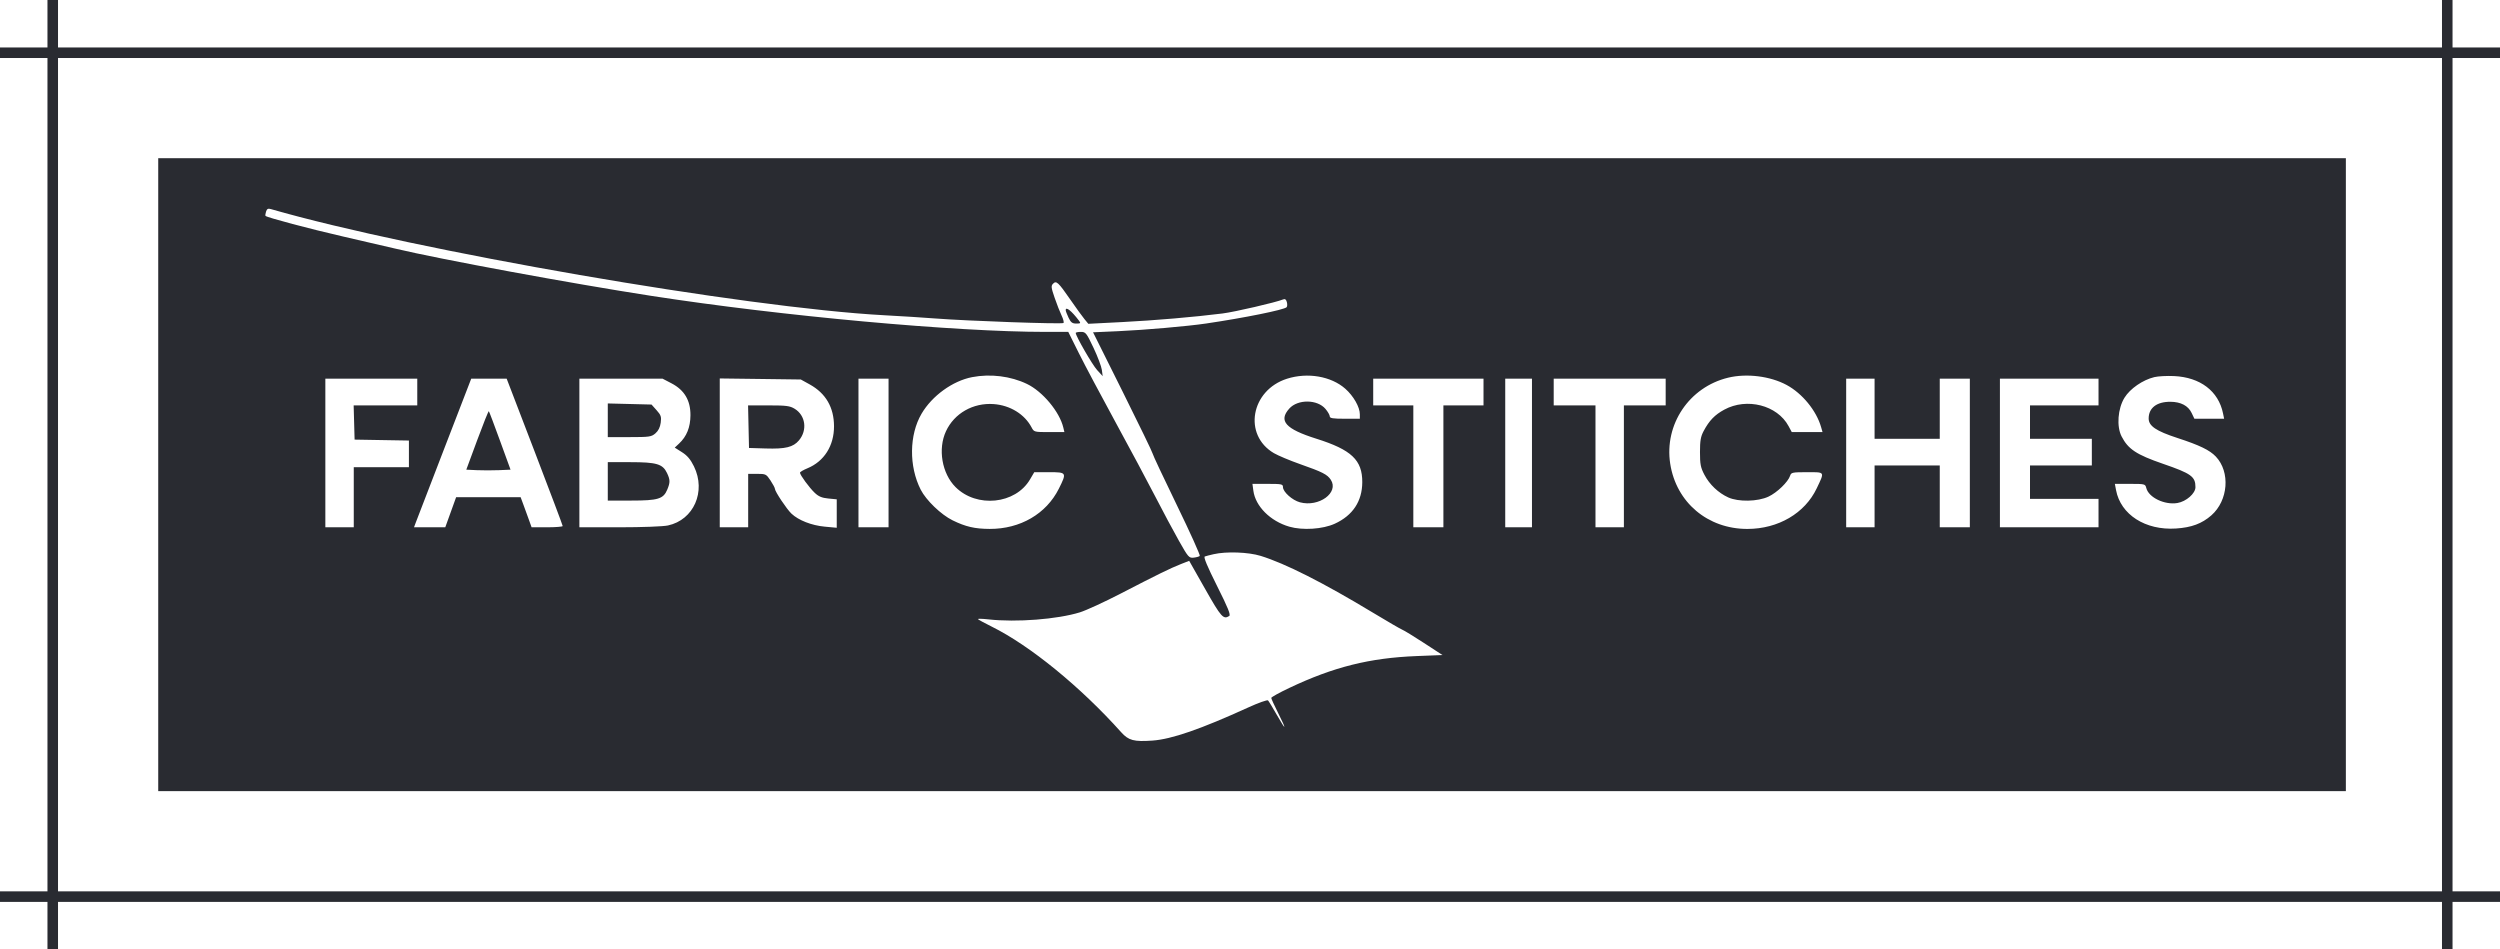 <svg width="237" height="90" viewBox="0 0 237 90" fill="none" xmlns="http://www.w3.org/2000/svg">
<path fill-rule="evenodd" clip-rule="evenodd" d="M15 45V75H118.694H222.388V45V15H118.694H15V45ZM25.22 20.063C25.16 20.252 25.139 20.434 25.172 20.468C25.33 20.625 29.364 21.696 32.586 22.436C34.547 22.886 36.753 23.397 37.489 23.572C41.798 24.594 54.12 26.868 61.737 28.047C74.1 29.961 90.532 31.462 99.13 31.464L101.272 31.464L102.277 33.483C102.83 34.593 104.391 37.532 105.745 40.013C107.1 42.495 108.795 45.665 109.512 47.058C110.229 48.451 111.238 50.339 111.754 51.253C112.641 52.825 112.718 52.913 113.158 52.865C113.414 52.837 113.675 52.765 113.738 52.704C113.801 52.642 112.821 50.47 111.56 47.875C110.299 45.281 109.267 43.084 109.267 42.994C109.267 42.904 107.997 40.281 106.445 37.166L103.622 31.502L106.009 31.396C108.5 31.285 112.57 30.93 114.337 30.669C117.973 30.132 121.721 29.374 121.97 29.125C122.036 29.059 122.047 28.842 121.995 28.643C121.928 28.386 121.825 28.311 121.644 28.385C120.945 28.67 117.047 29.573 115.89 29.718C113.211 30.055 109.514 30.372 106.388 30.532L103.172 30.696L102.805 30.249C102.602 30.003 102.009 29.184 101.486 28.429C100.317 26.741 100.144 26.581 99.831 26.894C99.628 27.097 99.646 27.261 99.978 28.226C100.185 28.832 100.484 29.593 100.641 29.919C100.798 30.244 100.878 30.56 100.817 30.62C100.693 30.744 91.683 30.427 88.671 30.192C87.582 30.107 85.407 29.969 83.839 29.886C70.67 29.184 39.354 23.764 25.67 19.819C25.411 19.744 25.302 19.803 25.22 20.063ZM101.029 29.401C101.029 29.485 101.149 29.806 101.296 30.113C101.512 30.566 101.651 30.673 102.028 30.673C102.445 30.673 102.472 30.644 102.284 30.396C101.58 29.464 101.029 29.028 101.029 29.401ZM101.979 31.564C101.979 31.855 103.553 34.586 104.006 35.081L104.535 35.66L104.455 35.066C104.411 34.739 104.055 33.795 103.663 32.968C102.991 31.551 102.922 31.464 102.465 31.464C102.198 31.464 101.979 31.509 101.979 31.564ZM92.156 35.753C90.308 36.111 88.359 37.522 87.361 39.224C86.189 41.222 86.157 44.209 87.282 46.418C87.797 47.427 89.211 48.789 90.301 49.325C91.539 49.934 92.413 50.136 93.826 50.141C96.717 50.151 99.185 48.715 100.378 46.33C101.146 44.794 101.127 44.763 99.459 44.763H98.049L97.645 45.45C96.265 47.803 92.591 48.181 90.584 46.175C89.293 44.884 88.895 42.56 89.68 40.878C90.47 39.181 92.251 38.168 94.198 38.307C95.762 38.42 97.139 39.269 97.799 40.528C98.022 40.954 98.057 40.963 99.466 40.963H100.905L100.801 40.528C100.444 39.034 98.843 37.114 97.358 36.399C95.812 35.655 93.893 35.417 92.156 35.753ZM122.015 35.901C118.575 36.992 117.824 41.235 120.766 42.958C121.16 43.188 122.265 43.653 123.223 43.99C125.373 44.746 125.829 44.978 126.16 45.483C126.957 46.698 125.033 48.103 123.235 47.619C122.507 47.423 121.625 46.632 121.625 46.175C121.625 45.897 121.5 45.871 120.178 45.871H118.731L118.819 46.52C119.017 47.997 120.423 49.404 122.225 49.928C123.486 50.294 125.396 50.17 126.537 49.648C128.244 48.866 129.136 47.519 129.144 45.712C129.152 43.614 128.121 42.639 124.781 41.587C121.869 40.669 121.18 39.901 122.223 38.734C123.03 37.832 124.885 37.85 125.657 38.767C125.879 39.03 126.061 39.347 126.061 39.471C126.061 39.649 126.359 39.697 127.487 39.697H128.913V39.272C128.913 38.591 128.31 37.534 127.53 36.848C126.186 35.666 123.962 35.284 122.015 35.901ZM163.823 35.805C160.137 36.699 157.759 40.233 158.336 43.959C158.904 47.627 161.89 50.149 165.658 50.143C168.575 50.139 171.102 48.658 172.224 46.297C172.99 44.684 173.037 44.763 171.315 44.763C169.922 44.763 169.802 44.788 169.704 45.097C169.516 45.685 168.466 46.701 167.649 47.081C166.626 47.559 164.804 47.594 163.837 47.155C162.903 46.731 162.066 45.936 161.581 45.014C161.219 44.325 161.158 44.014 161.158 42.863C161.158 41.782 161.226 41.389 161.504 40.865C162.037 39.866 162.555 39.328 163.462 38.835C165.599 37.673 168.485 38.411 169.553 40.392L169.86 40.963H171.318H172.776L172.64 40.488C172.192 38.927 170.857 37.296 169.372 36.495C167.814 35.655 165.586 35.378 163.823 35.805ZM204.233 35.75C203.136 36.014 201.933 36.843 201.403 37.702C200.764 38.737 200.638 40.422 201.127 41.373C201.749 42.582 202.534 43.101 205.051 43.968C207.732 44.892 208.129 45.178 208.129 46.184C208.129 46.777 207.254 47.545 206.417 47.686C205.207 47.89 203.694 47.162 203.469 46.267C203.372 45.88 203.334 45.871 201.929 45.871H200.489L200.599 46.457C201.037 48.789 203.383 50.293 206.286 50.103C207.757 50.007 208.742 49.64 209.636 48.856C211.241 47.448 211.447 44.743 210.061 43.283C209.479 42.67 208.523 42.207 206.42 41.521C204.397 40.861 203.693 40.384 203.693 39.672C203.693 38.668 204.463 38.079 205.764 38.089C206.747 38.097 207.441 38.464 207.768 39.15L208.029 39.697H209.438H210.847L210.742 39.182C210.31 37.078 208.586 35.767 206.1 35.651C205.43 35.62 204.589 35.664 204.233 35.75ZM30.843 42.942V49.987H32.19H33.537V47.137V44.288H36.151H38.765V43.025V41.763L36.19 41.719L33.616 41.675L33.571 40.053L33.526 38.43H36.541H39.557V37.164V35.897H35.2H30.843V42.942ZM42.122 42.507C40.719 46.142 39.499 49.312 39.41 49.551L39.248 49.987H40.73H42.212L42.726 48.562L43.24 47.137H46.298H49.357L49.664 47.968C49.834 48.425 50.067 49.067 50.183 49.393L50.394 49.987H51.867C52.678 49.987 53.342 49.933 53.343 49.868C53.345 49.803 52.15 46.633 50.69 42.825L48.033 35.9L46.353 35.898L44.673 35.897L42.122 42.507ZM54.925 42.942V49.987H58.719C60.864 49.987 62.865 49.912 63.321 49.814C65.764 49.29 66.953 46.594 65.788 44.215C65.464 43.554 65.155 43.187 64.654 42.87L63.966 42.434L64.372 42.054C65.099 41.377 65.448 40.509 65.455 39.368C65.463 37.957 64.882 36.978 63.658 36.339L62.81 35.897H58.868H54.925V42.942ZM68.233 42.932V49.987H69.58H70.927V47.454V44.921H71.777C72.593 44.921 72.644 44.947 73.044 45.551C73.274 45.897 73.462 46.252 73.462 46.339C73.462 46.592 74.578 48.266 75.03 48.693C75.7 49.325 76.941 49.811 78.18 49.926L79.323 50.032V48.684V47.336L78.524 47.259C77.924 47.202 77.603 47.068 77.241 46.724C76.723 46.234 75.838 45.028 75.839 44.813C75.839 44.742 76.153 44.554 76.537 44.397C78.128 43.743 79.07 42.257 79.065 40.409C79.06 38.62 78.286 37.287 76.761 36.443L75.917 35.976L72.075 35.926L68.233 35.877V42.932ZM81.383 42.942V49.987H82.809H84.235V42.942V35.897H82.809H81.383V42.942ZM130.18 37.164V38.43H132.081H133.983V44.208V49.987H135.408H136.834V44.208V38.43H138.736H140.637V37.164V35.897H135.408H130.18V37.164ZM142.696 42.942V49.987H143.964H145.231V42.942V35.897H143.964H142.696V42.942ZM147.291 37.164V38.43H149.271H151.252V44.208V49.987H152.598H153.945V44.208V38.43H155.925H157.906V37.164V35.897H152.598H147.291V37.164ZM175.017 42.942V49.987H176.363H177.71V47.058V44.129H180.799H183.889V47.058V49.987H185.315H186.741V42.942V35.897H185.315H183.889V38.747V41.596H180.799H177.71V38.747V35.897H176.363H175.017V42.942ZM189.592 42.942V49.987H194.266H198.94V48.641V47.295H195.692H192.444V45.712V44.129H195.375H198.306V42.863V41.596H195.375H192.444V40.013V38.43H195.692H198.94V37.164V35.897H194.266H189.592V42.942ZM57.618 39.842V41.438H59.669C61.568 41.438 61.751 41.412 62.135 41.081C62.41 40.844 62.578 40.508 62.636 40.075C62.712 39.51 62.661 39.354 62.244 38.888L61.764 38.351L59.691 38.299L57.618 38.247V39.842ZM70.961 40.449L71.006 42.467L72.59 42.516C74.461 42.574 75.195 42.395 75.741 41.747C76.558 40.777 76.367 39.381 75.333 38.751C74.882 38.476 74.534 38.431 72.863 38.431L70.917 38.43L70.961 40.449ZM45.241 41.722L44.205 44.525L45.201 44.572C45.749 44.597 46.693 44.597 47.298 44.572L48.399 44.525L47.402 41.786C46.854 40.279 46.377 39.018 46.342 38.983C46.306 38.947 45.811 40.18 45.241 41.722ZM57.618 45.633V47.454H59.844C62.384 47.454 62.886 47.301 63.255 46.419C63.542 45.733 63.538 45.486 63.23 44.838C62.825 43.985 62.244 43.813 59.773 43.813H57.618V45.633ZM115.05 52.538C114.701 52.617 114.326 52.715 114.215 52.755C114.077 52.806 114.441 53.68 115.376 55.547C116.428 57.645 116.69 58.295 116.528 58.398C115.975 58.748 115.767 58.515 114.257 55.85L112.734 53.165L111.945 53.476C110.952 53.867 109.75 54.456 106.234 56.275C104.697 57.07 102.961 57.868 102.376 58.049C100.226 58.713 96.352 59.012 93.712 58.718C93.13 58.654 92.679 58.642 92.71 58.693C92.741 58.743 93.325 59.061 94.007 59.399C97.642 61.2 102.432 65.108 106.291 69.419C106.985 70.195 107.497 70.332 109.247 70.208C111.068 70.079 113.82 69.127 118.358 67.057C119.306 66.624 120.139 66.329 120.209 66.4C120.279 66.472 120.661 67.1 121.059 67.797C121.951 69.361 121.996 69.242 121.15 67.559C120.801 66.867 120.516 66.238 120.516 66.163C120.516 66.087 121.282 65.663 122.219 65.219C126.428 63.225 129.832 62.373 134.295 62.195L136.747 62.098L134.988 60.952C134.021 60.322 133.096 59.756 132.932 59.694C132.769 59.631 131.495 58.892 130.101 58.05C125.422 55.226 121.839 53.415 119.509 52.697C118.342 52.337 116.257 52.262 115.05 52.538Z" fill="#292B31"></path>
<path d="M5 0V90" stroke="#292B31"></path>
<path d="M232 0V90" stroke="#292B31"></path>
<path d="M0 5H237" stroke="#292B31"></path>
<path d="M0 85H237" stroke="#292B31"></path>
</svg>
